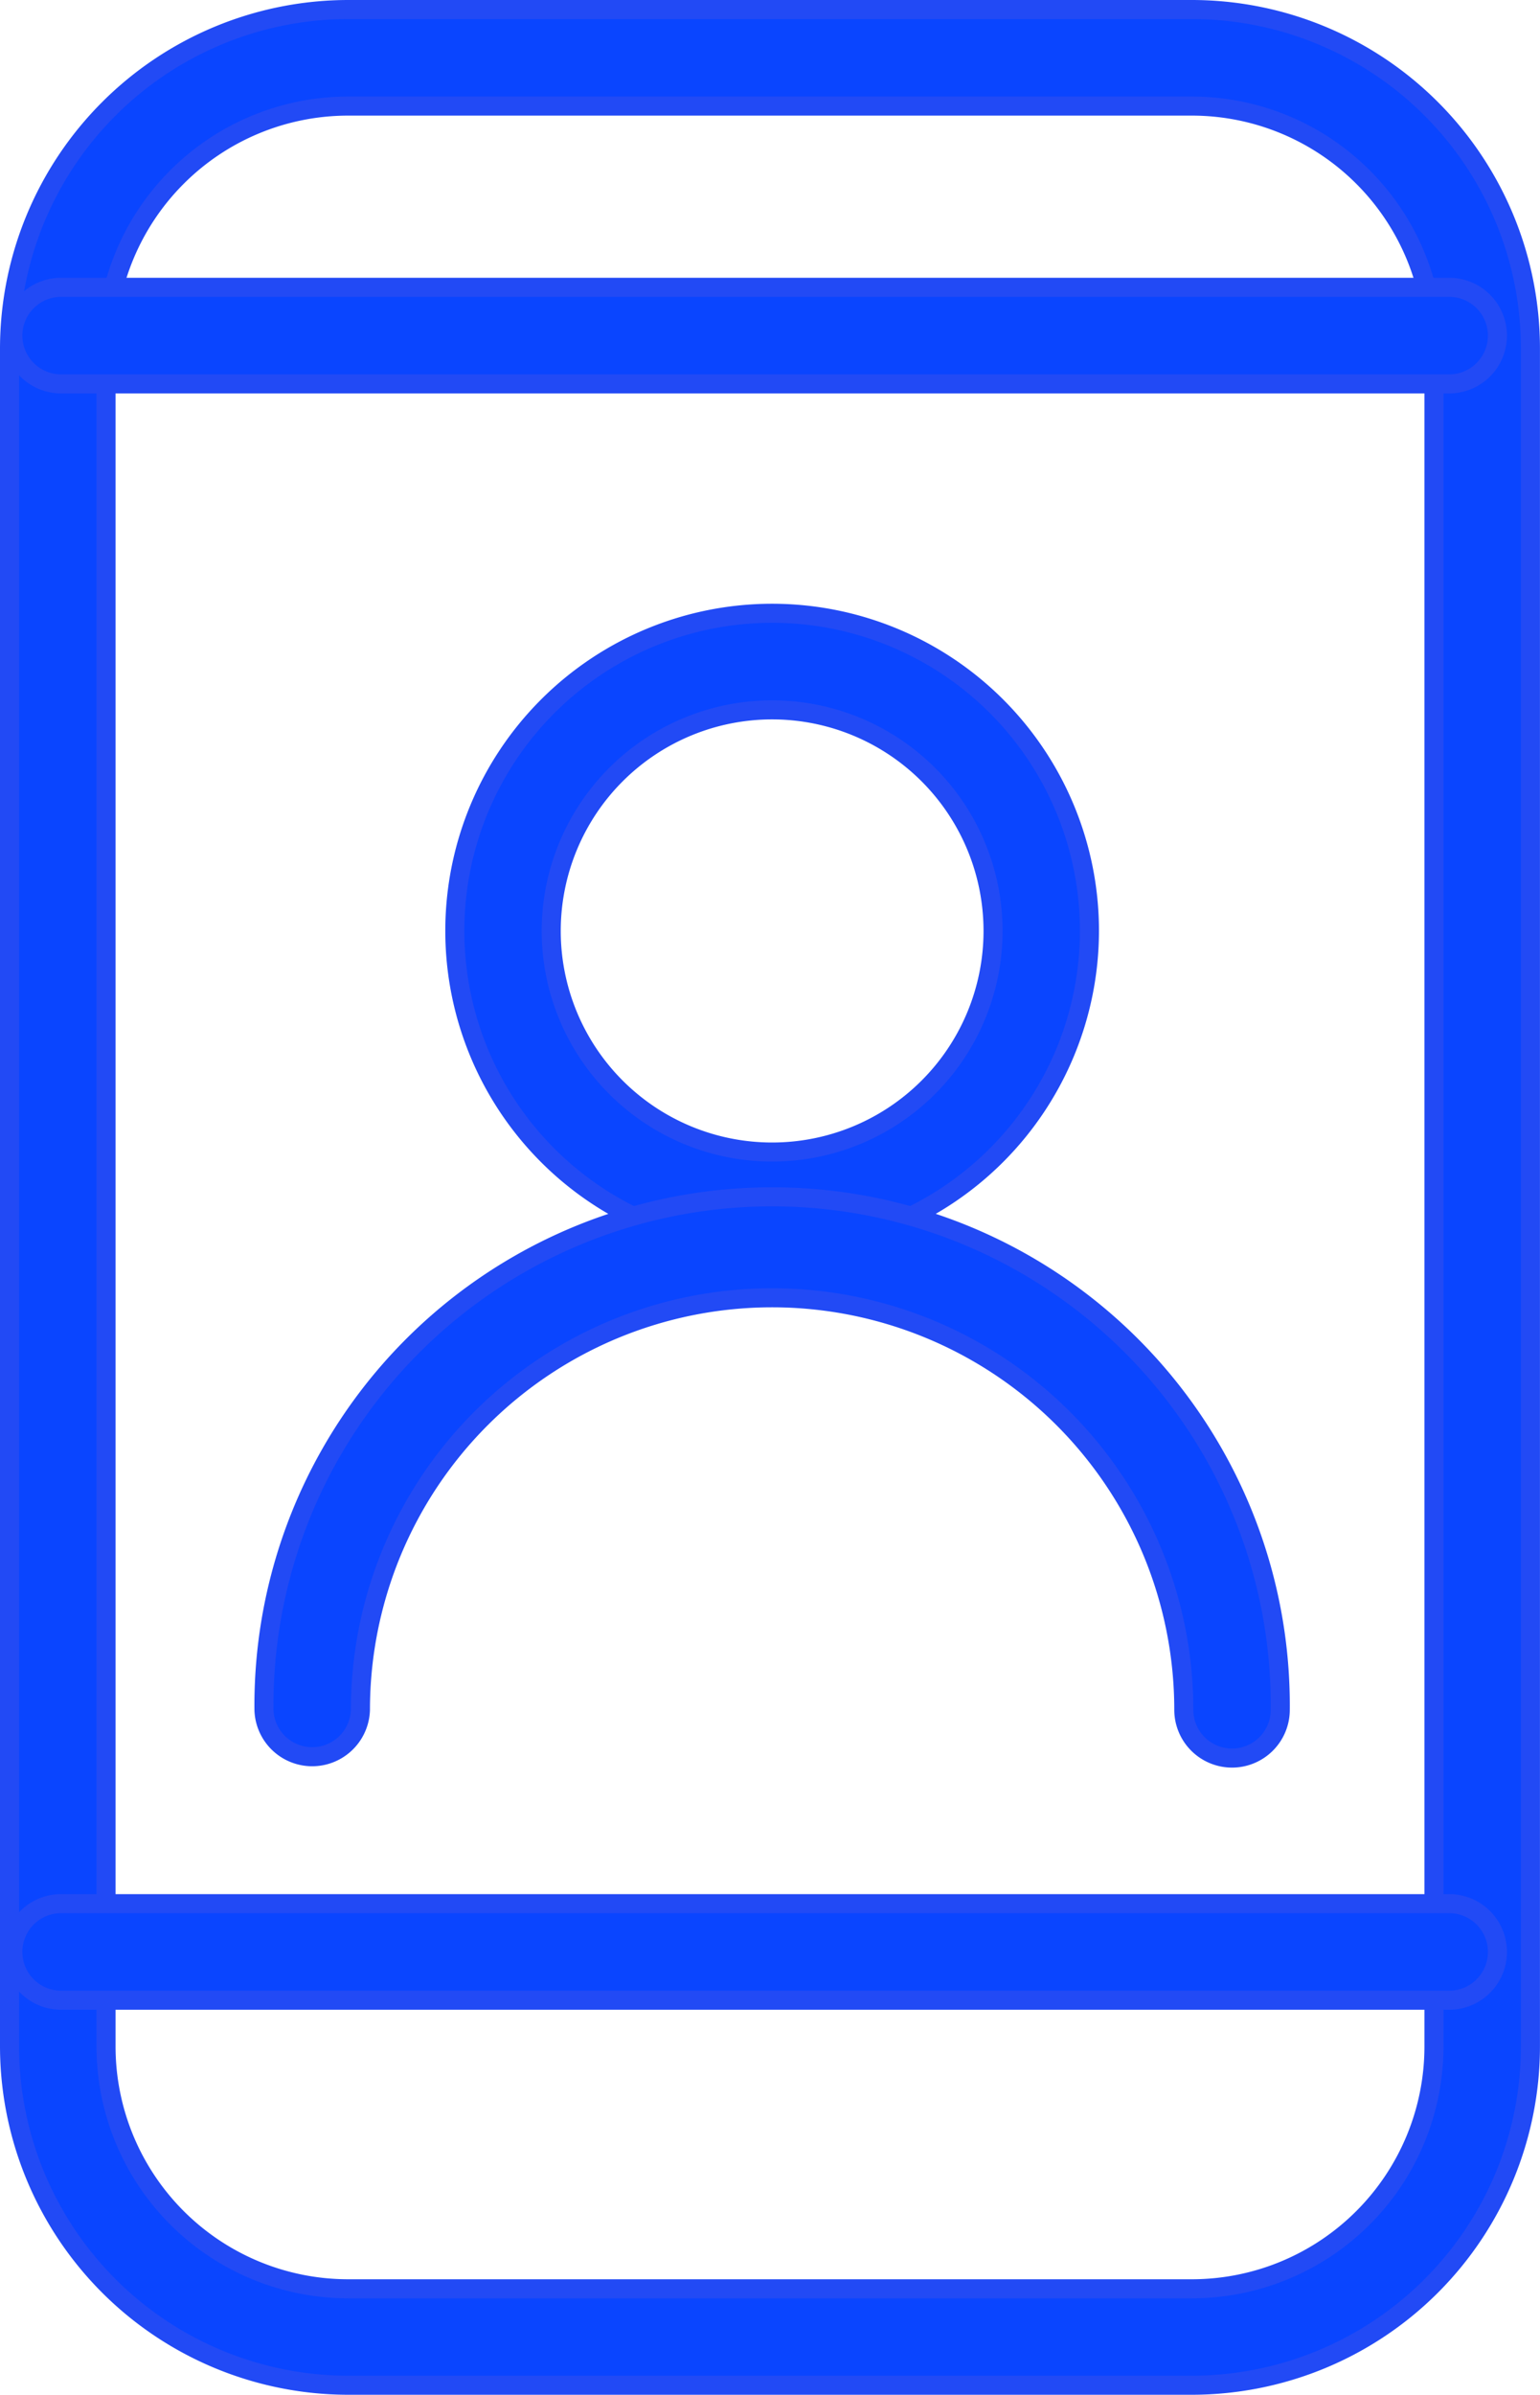 <svg xmlns="http://www.w3.org/2000/svg" width="40.432" height="62.828" viewBox="0 0 40.432 62.828">
  <g id="Group_8" data-name="Group 8" transform="translate(-79.216 -36.125)">
    <g id="Group_3" data-name="Group 3" transform="translate(79.466 36.375)">
      <path id="Path_10" data-name="Path 10" d="M110.513,98.7H88.35a8.9,8.9,0,0,1-8.884-8.884V45.259a8.9,8.9,0,0,1,8.884-8.884h22.163a8.894,8.894,0,0,1,8.884,8.884V89.819A8.894,8.894,0,0,1,110.513,98.7ZM88.35,38.908A6.358,6.358,0,0,0,82,45.259V89.819A6.358,6.358,0,0,0,88.35,96.17h22.163a6.358,6.358,0,0,0,6.351-6.351V45.259a6.358,6.358,0,0,0-6.351-6.351Z" transform="translate(-79.466 -36.375)" fill="#0a45ff" stroke="#224af5" stroke-width="0.5"/>
    </g>
    <g id="Group_4" data-name="Group 4" transform="translate(79.518 43.663)">
      <path id="Path_11" data-name="Path 11" d="M117.431,64.8H80.918a1.267,1.267,0,0,1,0-2.533h36.514a1.267,1.267,0,0,1,0,2.533Z" transform="translate(-79.651 -62.267)" fill="#0a45ff" stroke="#224af5" stroke-width="0.5"/>
    </g>
    <g id="Group_5" data-name="Group 5" transform="translate(79.518 86.066)">
      <path id="Path_12" data-name="Path 12" d="M117.431,215.441H80.918a1.267,1.267,0,0,1,0-2.533h36.514a1.267,1.267,0,0,1,0,2.533Z" transform="translate(-79.651 -212.908)" fill="#0a45ff" stroke="#224af5" stroke-width="0.5"/>
    </g>
    <g id="Group_6" data-name="Group 6" transform="translate(91.157 52.215)">
      <path id="Path_13" data-name="Path 13" d="M129.33,109.309a8.331,8.331,0,1,1,8.331-8.331A8.34,8.34,0,0,1,129.33,109.309Zm0-14.128a5.8,5.8,0,1,0,5.8,5.8A5.8,5.8,0,0,0,129.33,95.181Z" transform="translate(-120.999 -92.648)" fill="#0a45ff" stroke="#224af5" stroke-width="0.5"/>
    </g>
    <g id="Group_7" data-name="Group 7" transform="translate(86.146 67.639)">
      <path id="Path_14" data-name="Path 14" d="M128.614,162.05a1.267,1.267,0,0,1-1.267-1.267,10.808,10.808,0,1,0-21.617,0,1.267,1.267,0,0,1-2.533,0,13.342,13.342,0,1,1,26.683,0A1.267,1.267,0,0,1,128.614,162.05Z" transform="translate(-103.197 -147.442)" fill="#0a45ff" stroke="#224af5" stroke-width="0.5"/>
    </g>
  </g>
</svg>
